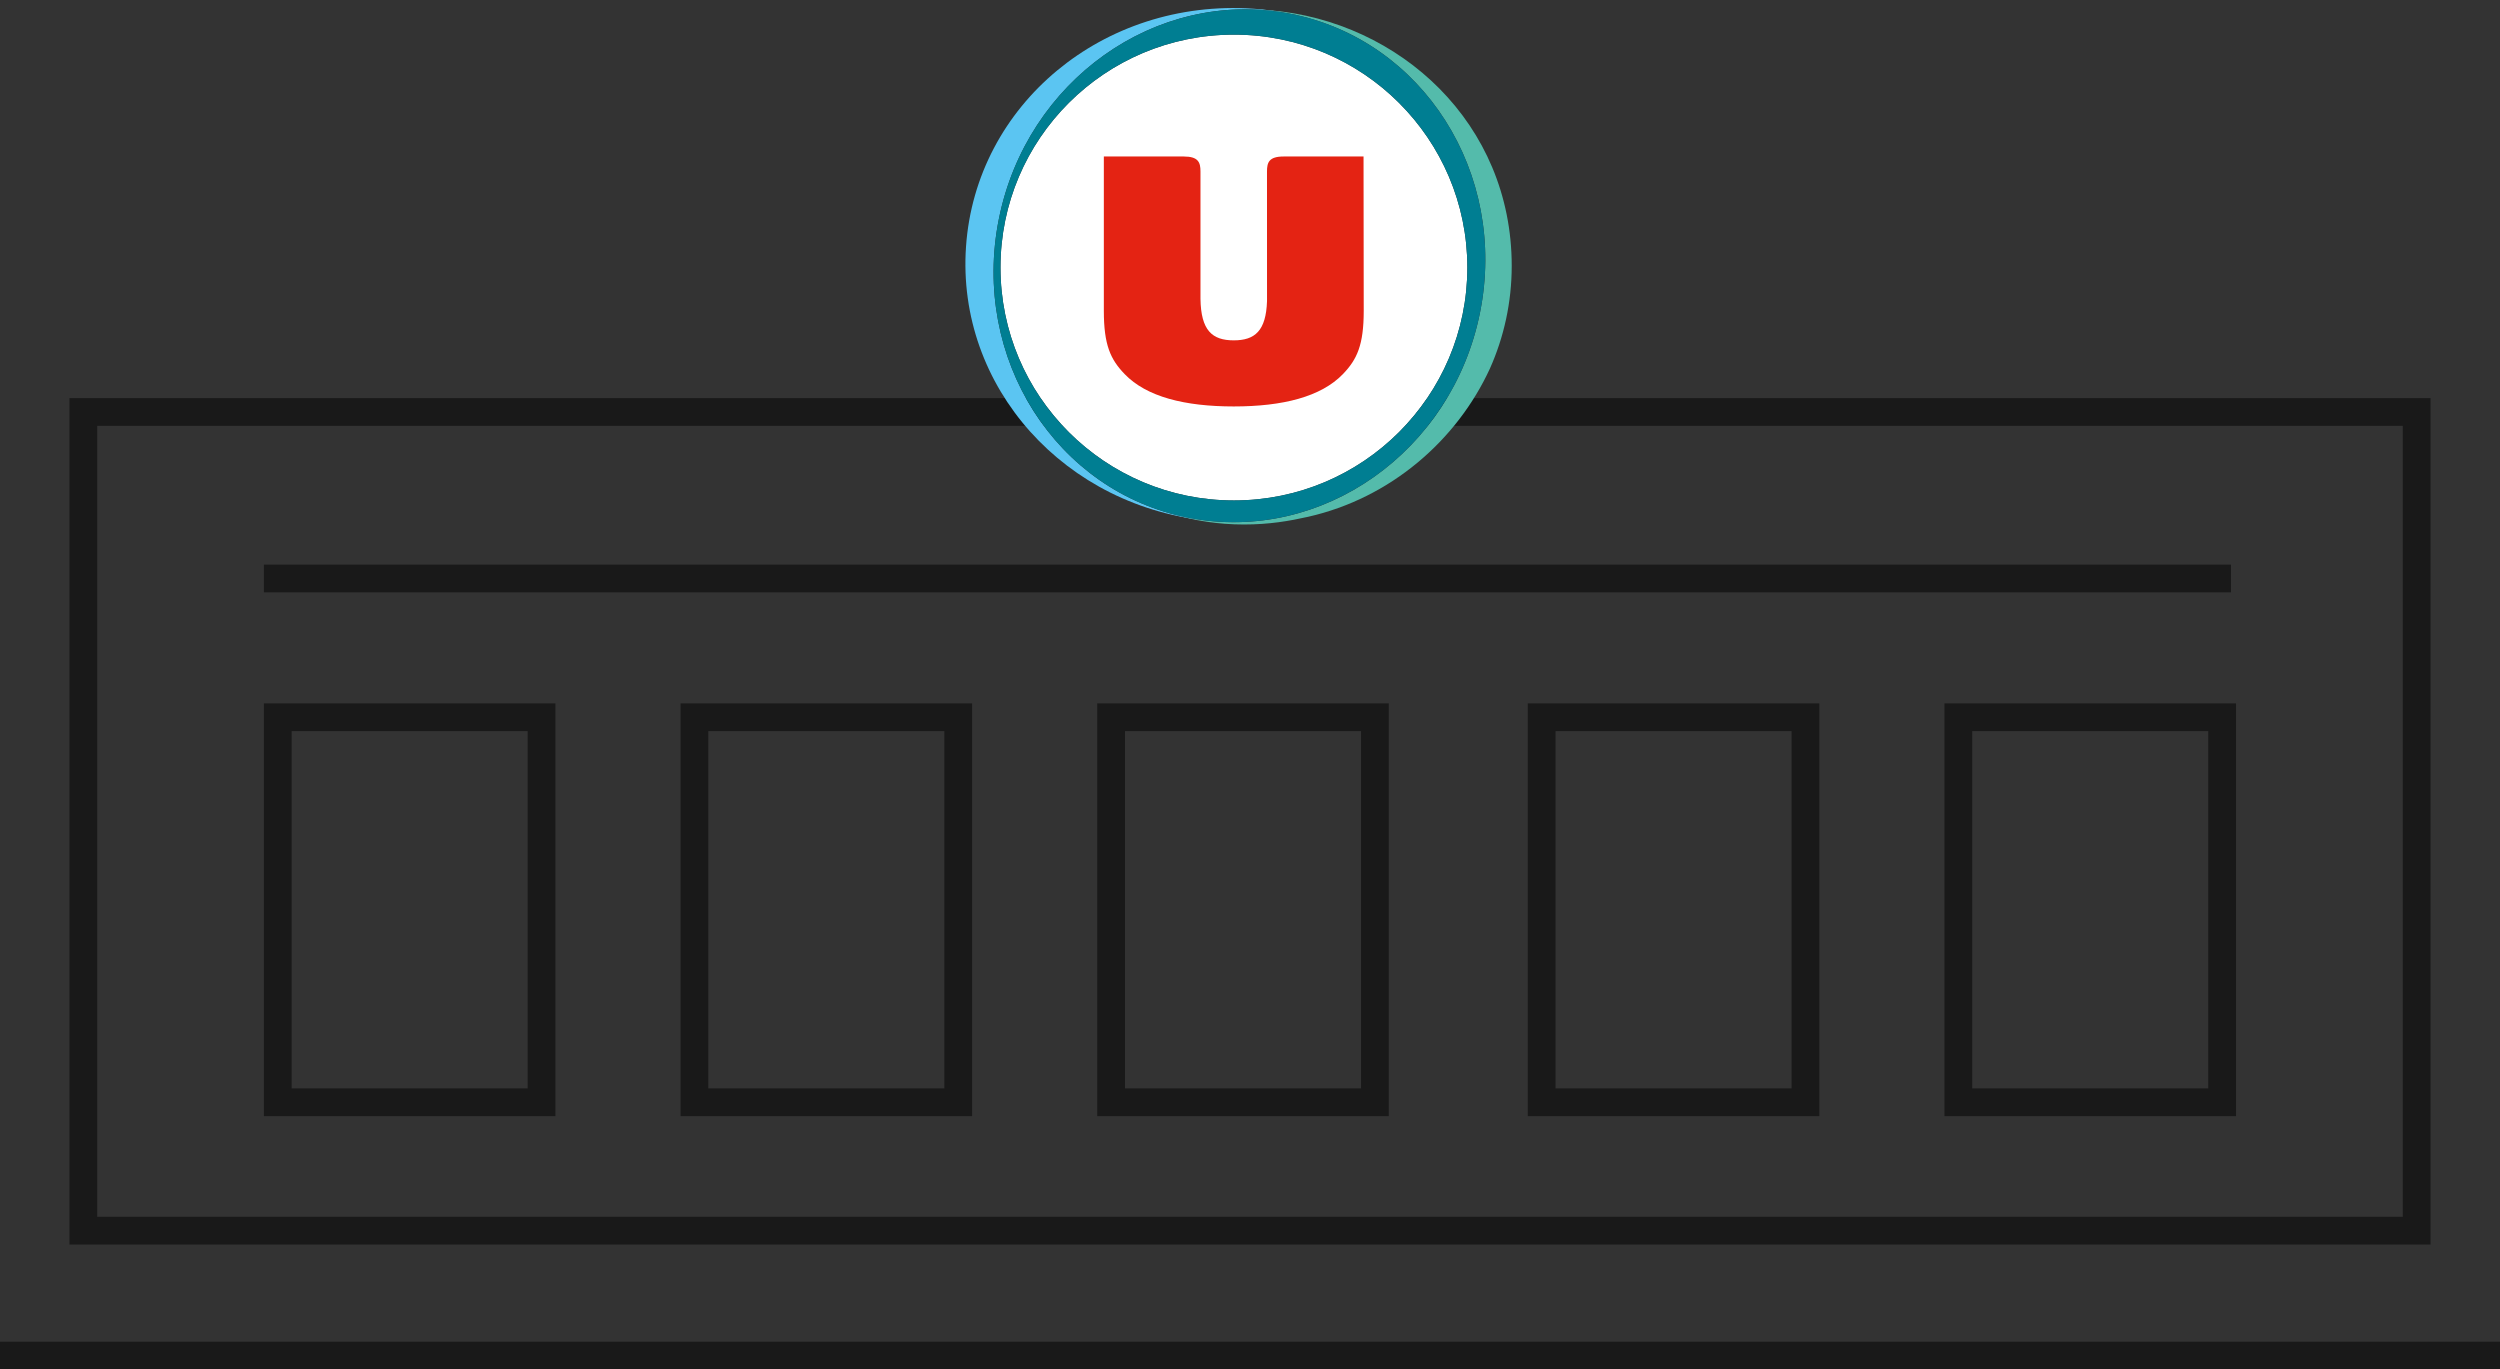 <?xml version="1.0" encoding="UTF-8"?> <svg xmlns="http://www.w3.org/2000/svg" xmlns:xlink="http://www.w3.org/1999/xlink" width="157px" height="86px" viewBox="0 0 157 86"><rect x="0" y="0" width="157" height="86" fill="#333333" stroke="none"/> <!-- Generator: Sketch 43.2 (39069) - http://www.bohemiancoding.com/sketch --> <title>entrepot</title> <desc>Created with Sketch.</desc> <defs></defs> <g id="Accueil-v2" stroke="none" stroke-width="1" fill="none" fill-rule="evenodd"> <g id="Accueil" transform="translate(-128, -1157)"> <g id="Découvrir" transform="translate(80, 1000)"> <g id="entrepot" transform="translate(48, 157)"> <g id="Group-2" opacity="0.5" transform="translate(0, 25)" fill="#000000"> <path d="M97.689,43.351 L112.51,43.351 L112.51,20.914 L97.689,20.914 L97.689,43.351 Z M95.944,19.171 L114.254,19.171 L114.254,45.094 L95.944,45.094 L95.944,19.171 Z" id="Rectangle-path" fill-rule="nonzero"></path> <path d="M123.856,43.351 L138.677,43.351 L138.677,20.914 L123.856,20.914 L123.856,43.351 Z M122.111,19.171 L140.422,19.171 L140.422,45.094 L122.111,45.094 L122.111,19.171 Z" id="Rectangle-path" fill-rule="nonzero"></path> <path d="M18.317,43.351 L33.137,43.351 L33.137,20.914 L18.317,20.914 L18.317,43.351 Z M16.572,19.171 L34.882,19.171 L34.882,45.094 L16.572,45.094 L16.572,19.171 Z" id="Rectangle-path" fill-rule="nonzero"></path> <path d="M44.483,43.351 L59.304,43.351 L59.304,20.914 L44.483,20.914 L44.483,43.351 Z M42.739,19.171 L61.048,19.171 L61.048,45.094 L42.739,45.094 L42.739,19.171 Z" id="Rectangle-path" fill-rule="nonzero"></path> <path d="M70.65,43.351 L85.472,43.351 L85.472,20.914 L70.65,20.914 L70.65,43.351 Z M68.906,19.171 L87.216,19.171 L87.216,45.094 L68.906,45.094 L68.906,19.171 Z" id="Rectangle-path" fill-rule="nonzero"></path> <path d="M6.106,51.414 L150.894,51.414 L150.894,1.743 L6.106,1.743 L6.106,51.414 Z M4.361,0 L152.639,0 L152.639,53.157 L4.361,53.157 L4.361,0 Z" id="Rectangle" fill-rule="nonzero"></path> <rect id="Rectangle-path" fill-rule="nonzero" x="16.572" y="10.457" width="123.535" height="1.743"></rect> <rect id="Rectangle" x="0" y="59.257" width="157" height="1.743"></rect> </g> <g id="Group" transform="translate(60, 0)" fill-rule="nonzero"> <path d="M17.49,31.428 C9.392,31.428 2.831,24.878 2.831,16.798 C2.831,8.721 9.392,2.175 17.49,2.175 C25.584,2.175 32.149,8.721 32.149,16.798 C32.149,24.878 25.584,31.428 17.49,31.428" id="Shape" fill="#FFFFFF"></path> <path d="M19.764,0.646 C19.323,0.609 19.095,0.595 18.659,0.595 C19.44,0.618 20.227,0.704 21.014,0.86 C29.359,2.482 34.7,10.883 32.946,19.627 C31.192,28.368 23.006,34.141 14.661,32.522 C14.29,32.448 13.924,32.362 13.564,32.262 C14.983,32.699 16.508,32.938 18.115,32.938 C19.724,32.938 20.969,32.72 22.157,32.453 C27.31,31.285 31.482,27.674 33.565,23.15 C34.448,21.173 34.936,18.988 34.936,16.696 C34.936,7.744 27.91,1.336 19.764,0.646" id="Shape" fill="#54BBAB"></path> <path d="M0.666,15.485 C0.052,24.279 6.868,31.936 16.163,32.732 C15.667,32.688 15.165,32.618 14.66,32.521 C6.315,30.902 0.974,22.496 2.728,13.753 C4.47,5.07 12.558,-0.682 20.842,0.827 C20.147,0.693 19.441,0.598 18.719,0.547 C9.262,-0.099 1.282,6.586 0.666,15.485" id="Shape" fill="#5BC5F2"></path> <path d="M21.014,0.86 C12.67,-0.763 4.482,5.01 2.727,13.752 C0.974,22.498 6.315,30.901 14.659,32.521 C23.005,34.14 31.193,28.368 32.946,19.626 C34.7,10.884 29.36,2.48 21.014,0.86 M17.49,31.428 C9.392,31.428 2.831,24.878 2.831,16.798 C2.831,8.721 9.392,2.175 17.49,2.175 C25.584,2.175 32.149,8.721 32.149,16.798 C32.149,24.878 25.584,31.428 17.49,31.428" id="Shape" fill="#007E92"></path> <path d="M25.63,9.828 L20.613,9.828 C19.694,9.828 19.567,10.201 19.567,10.763 C19.567,10.763 19.569,18.901 19.569,18.911 C19.506,20.776 18.812,21.374 17.479,21.374 C16.115,21.374 15.418,20.745 15.39,18.76 L15.39,10.763 C15.39,10.201 15.258,9.828 14.34,9.828 L9.321,9.828 L9.321,19.519 C9.321,21.664 9.737,22.57 10.626,23.491 C12.001,24.922 14.407,25.525 17.479,25.525 C20.551,25.525 22.959,24.922 24.338,23.491 C25.223,22.57 25.642,21.664 25.642,19.519 L25.63,9.828 Z" id="Shape" fill="#E42313"></path> </g> </g> </g> </g> </g> </svg> 